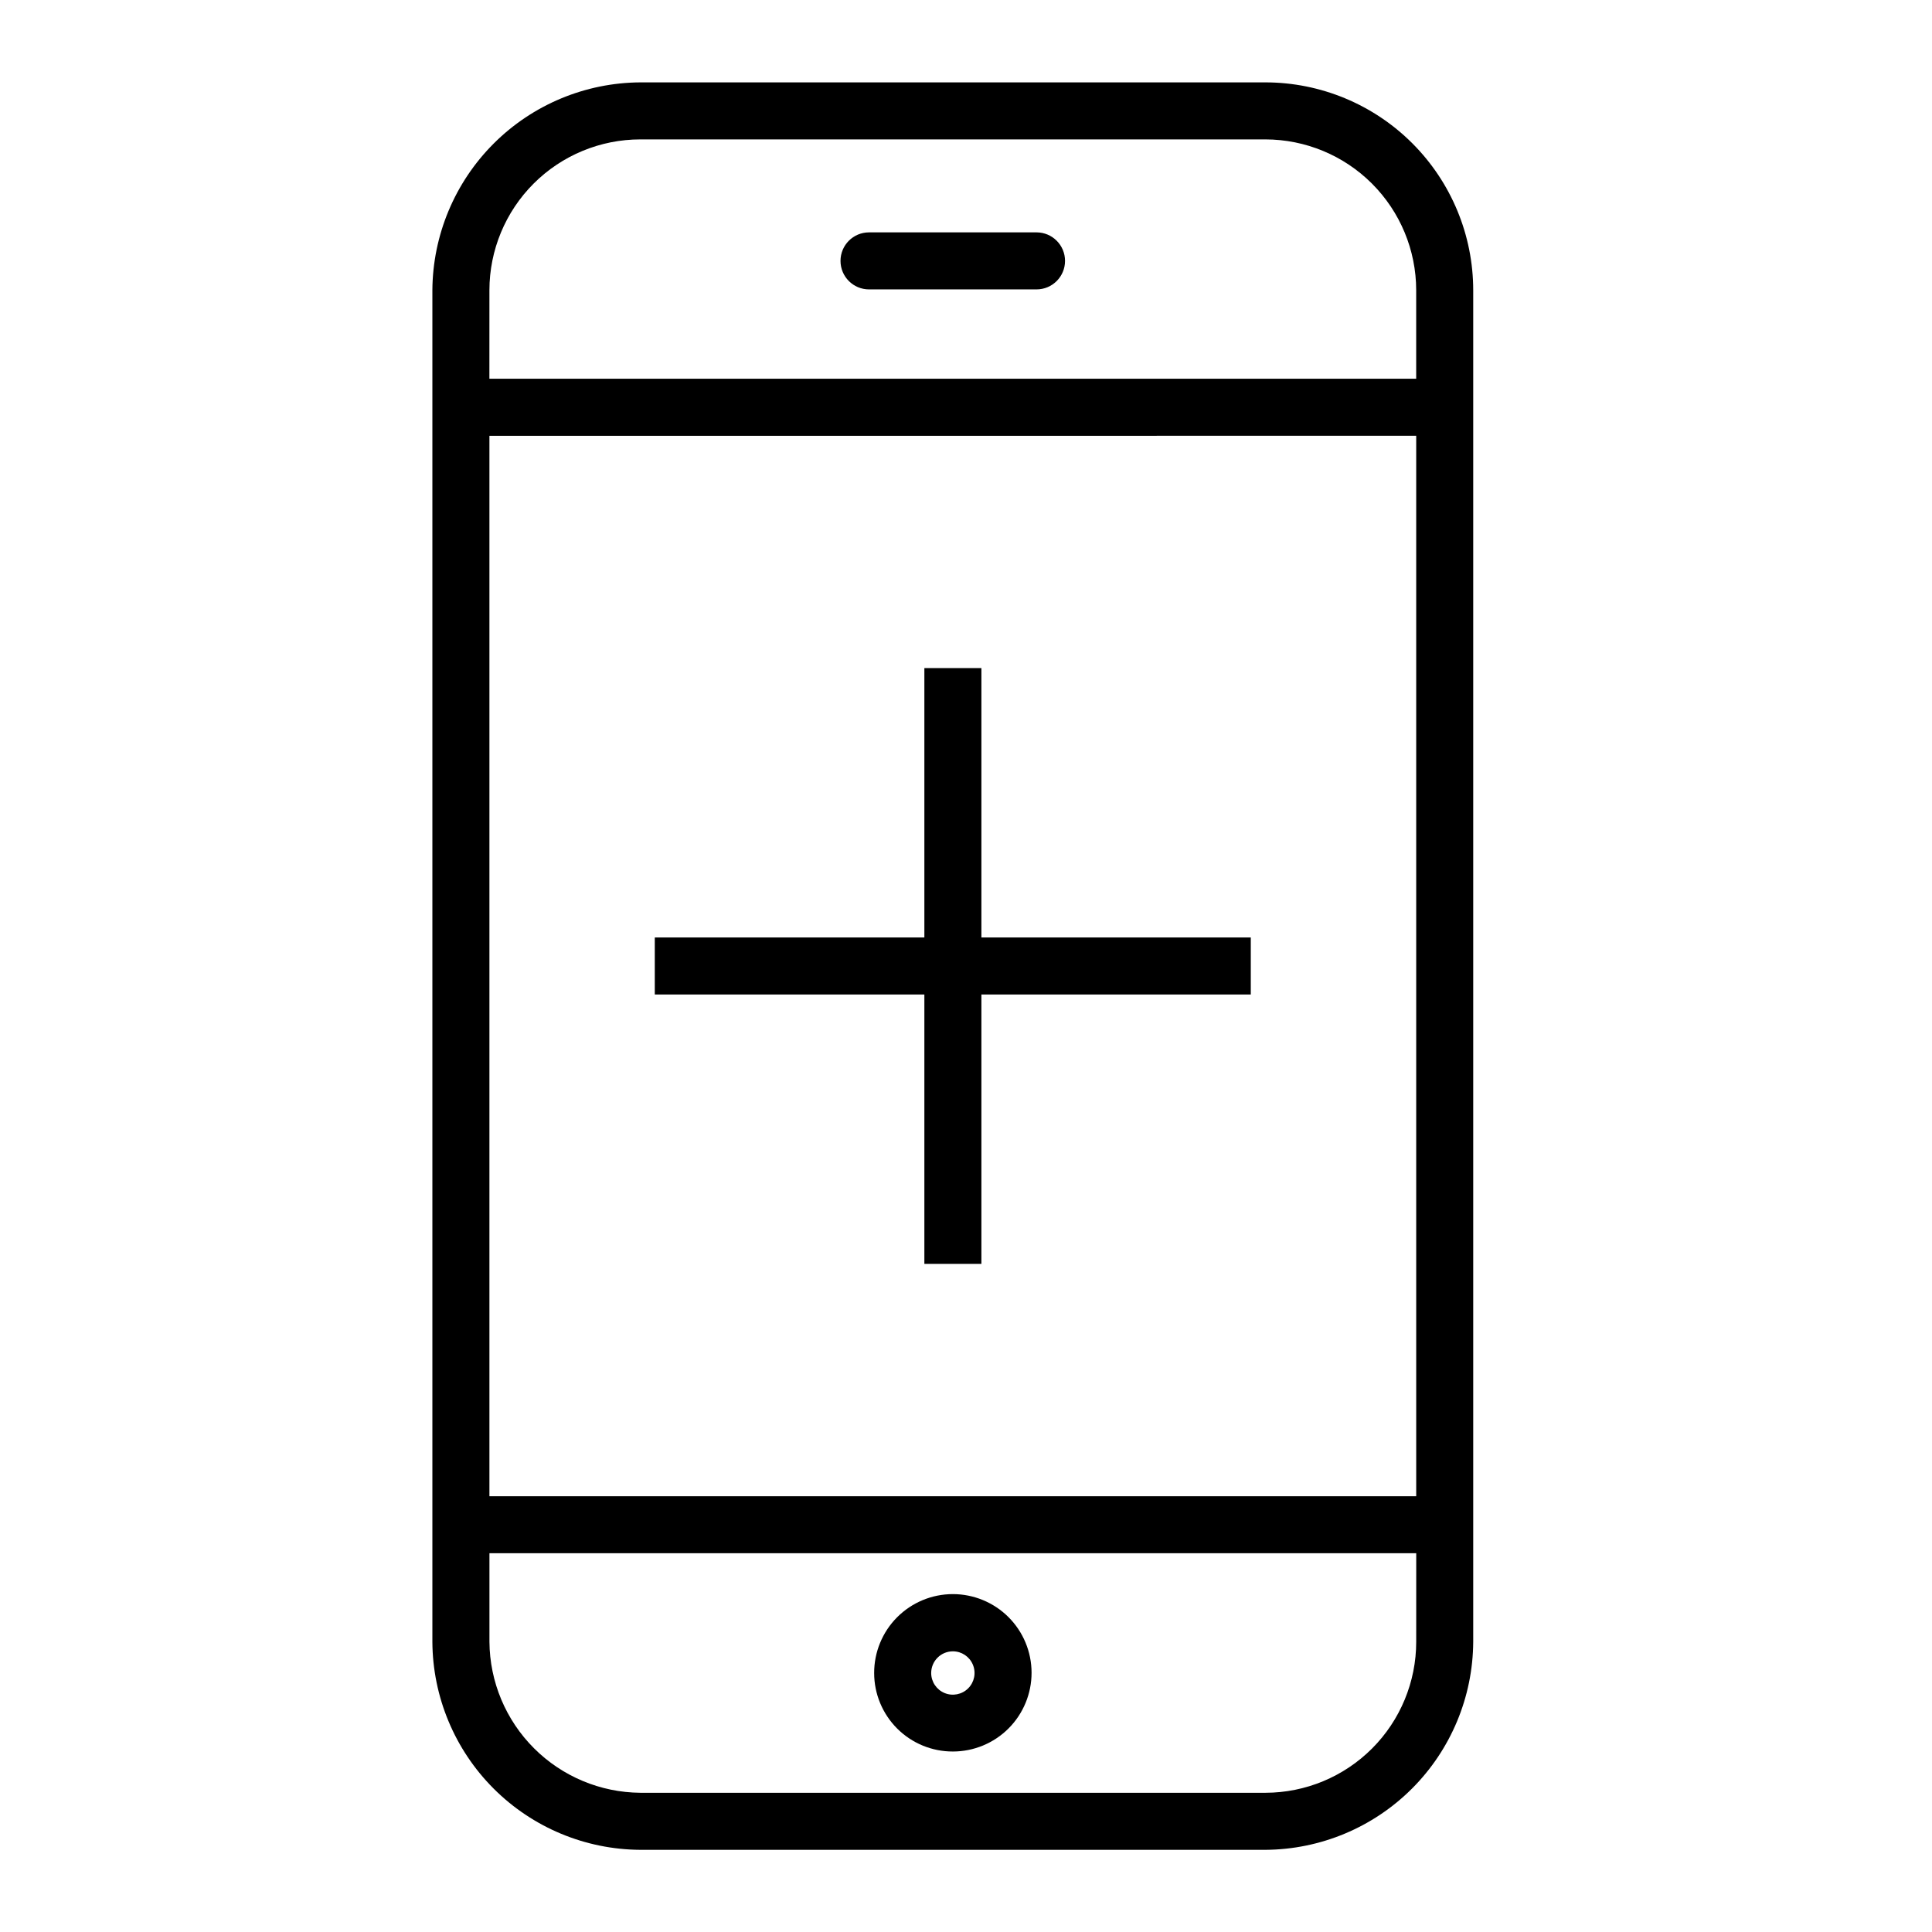 <?xml version="1.0" encoding="UTF-8"?>
<!-- Uploaded to: ICON Repo, www.svgrepo.com, Generator: ICON Repo Mixer Tools -->
<svg fill="#000000" width="800px" height="800px" version="1.1" viewBox="144 144 512 512" xmlns="http://www.w3.org/2000/svg">
 <g>
  <path d="m479.35 165.83h-165.65c-14.586 0.078-28.551 5.906-38.867 16.211-10.316 10.309-16.156 24.27-16.25 38.855v358.21c0.082 14.594 5.914 28.566 16.23 38.887 10.32 10.32 24.293 16.152 38.887 16.23h165.65c14.586-0.09 28.547-5.93 38.855-16.246 10.309-10.32 16.133-24.285 16.211-38.871v-358.21c-0.012-14.602-5.82-28.598-16.141-38.922-10.324-10.324-24.324-16.133-38.926-16.145zm-205.65 55.066c0.012-10.602 4.231-20.762 11.73-28.254 7.504-7.492 17.668-11.699 28.27-11.699h165.65c10.594 0.016 20.746 4.227 28.238 11.719 7.488 7.488 11.703 17.641 11.715 28.234v23.477h-245.61zm0 38.594 245.61-0.004v281.03h-245.61zm245.61 319.61c0 10.602-4.207 20.77-11.699 28.27-7.492 7.5-17.652 11.723-28.254 11.734h-165.65c-10.586-0.078-20.715-4.32-28.199-11.805s-11.723-17.613-11.801-28.199v-23.477h245.61z"/>
  <path d="m396.52 608.17c5.535 0 10.84-2.199 14.754-6.113 3.91-3.918 6.106-9.227 6.102-14.762s-2.207-10.84-6.125-14.75c-3.918-3.906-9.23-6.098-14.766-6.09-5.535 0.008-10.84 2.219-14.746 6.141-3.902 3.918-6.09 9.234-6.078 14.77 0 5.523 2.199 10.824 6.113 14.73 3.914 3.902 9.219 6.09 14.746 6.074zm0-26.551c2.32 0 4.418 1.398 5.305 3.547 0.891 2.144 0.398 4.617-1.246 6.258-1.641 1.645-4.113 2.133-6.258 1.246-2.144-0.891-3.547-2.984-3.547-5.305 0-1.523 0.605-2.984 1.684-4.062 1.078-1.078 2.539-1.684 4.062-1.684z"/>
  <path d="m418.69 205.58h-44.387c-4.176 0-7.559 3.383-7.559 7.559 0 4.172 3.383 7.555 7.559 7.555h44.387c4.172 0 7.555-3.383 7.555-7.555 0-4.176-3.383-7.559-7.555-7.559z"/>
  <path d="m404.08 321.05h-15.113v71.391h-71.441v15.113h71.441v71.391h15.113v-71.391h71.391v-15.113h-71.391z"/>
 </g>
</svg>